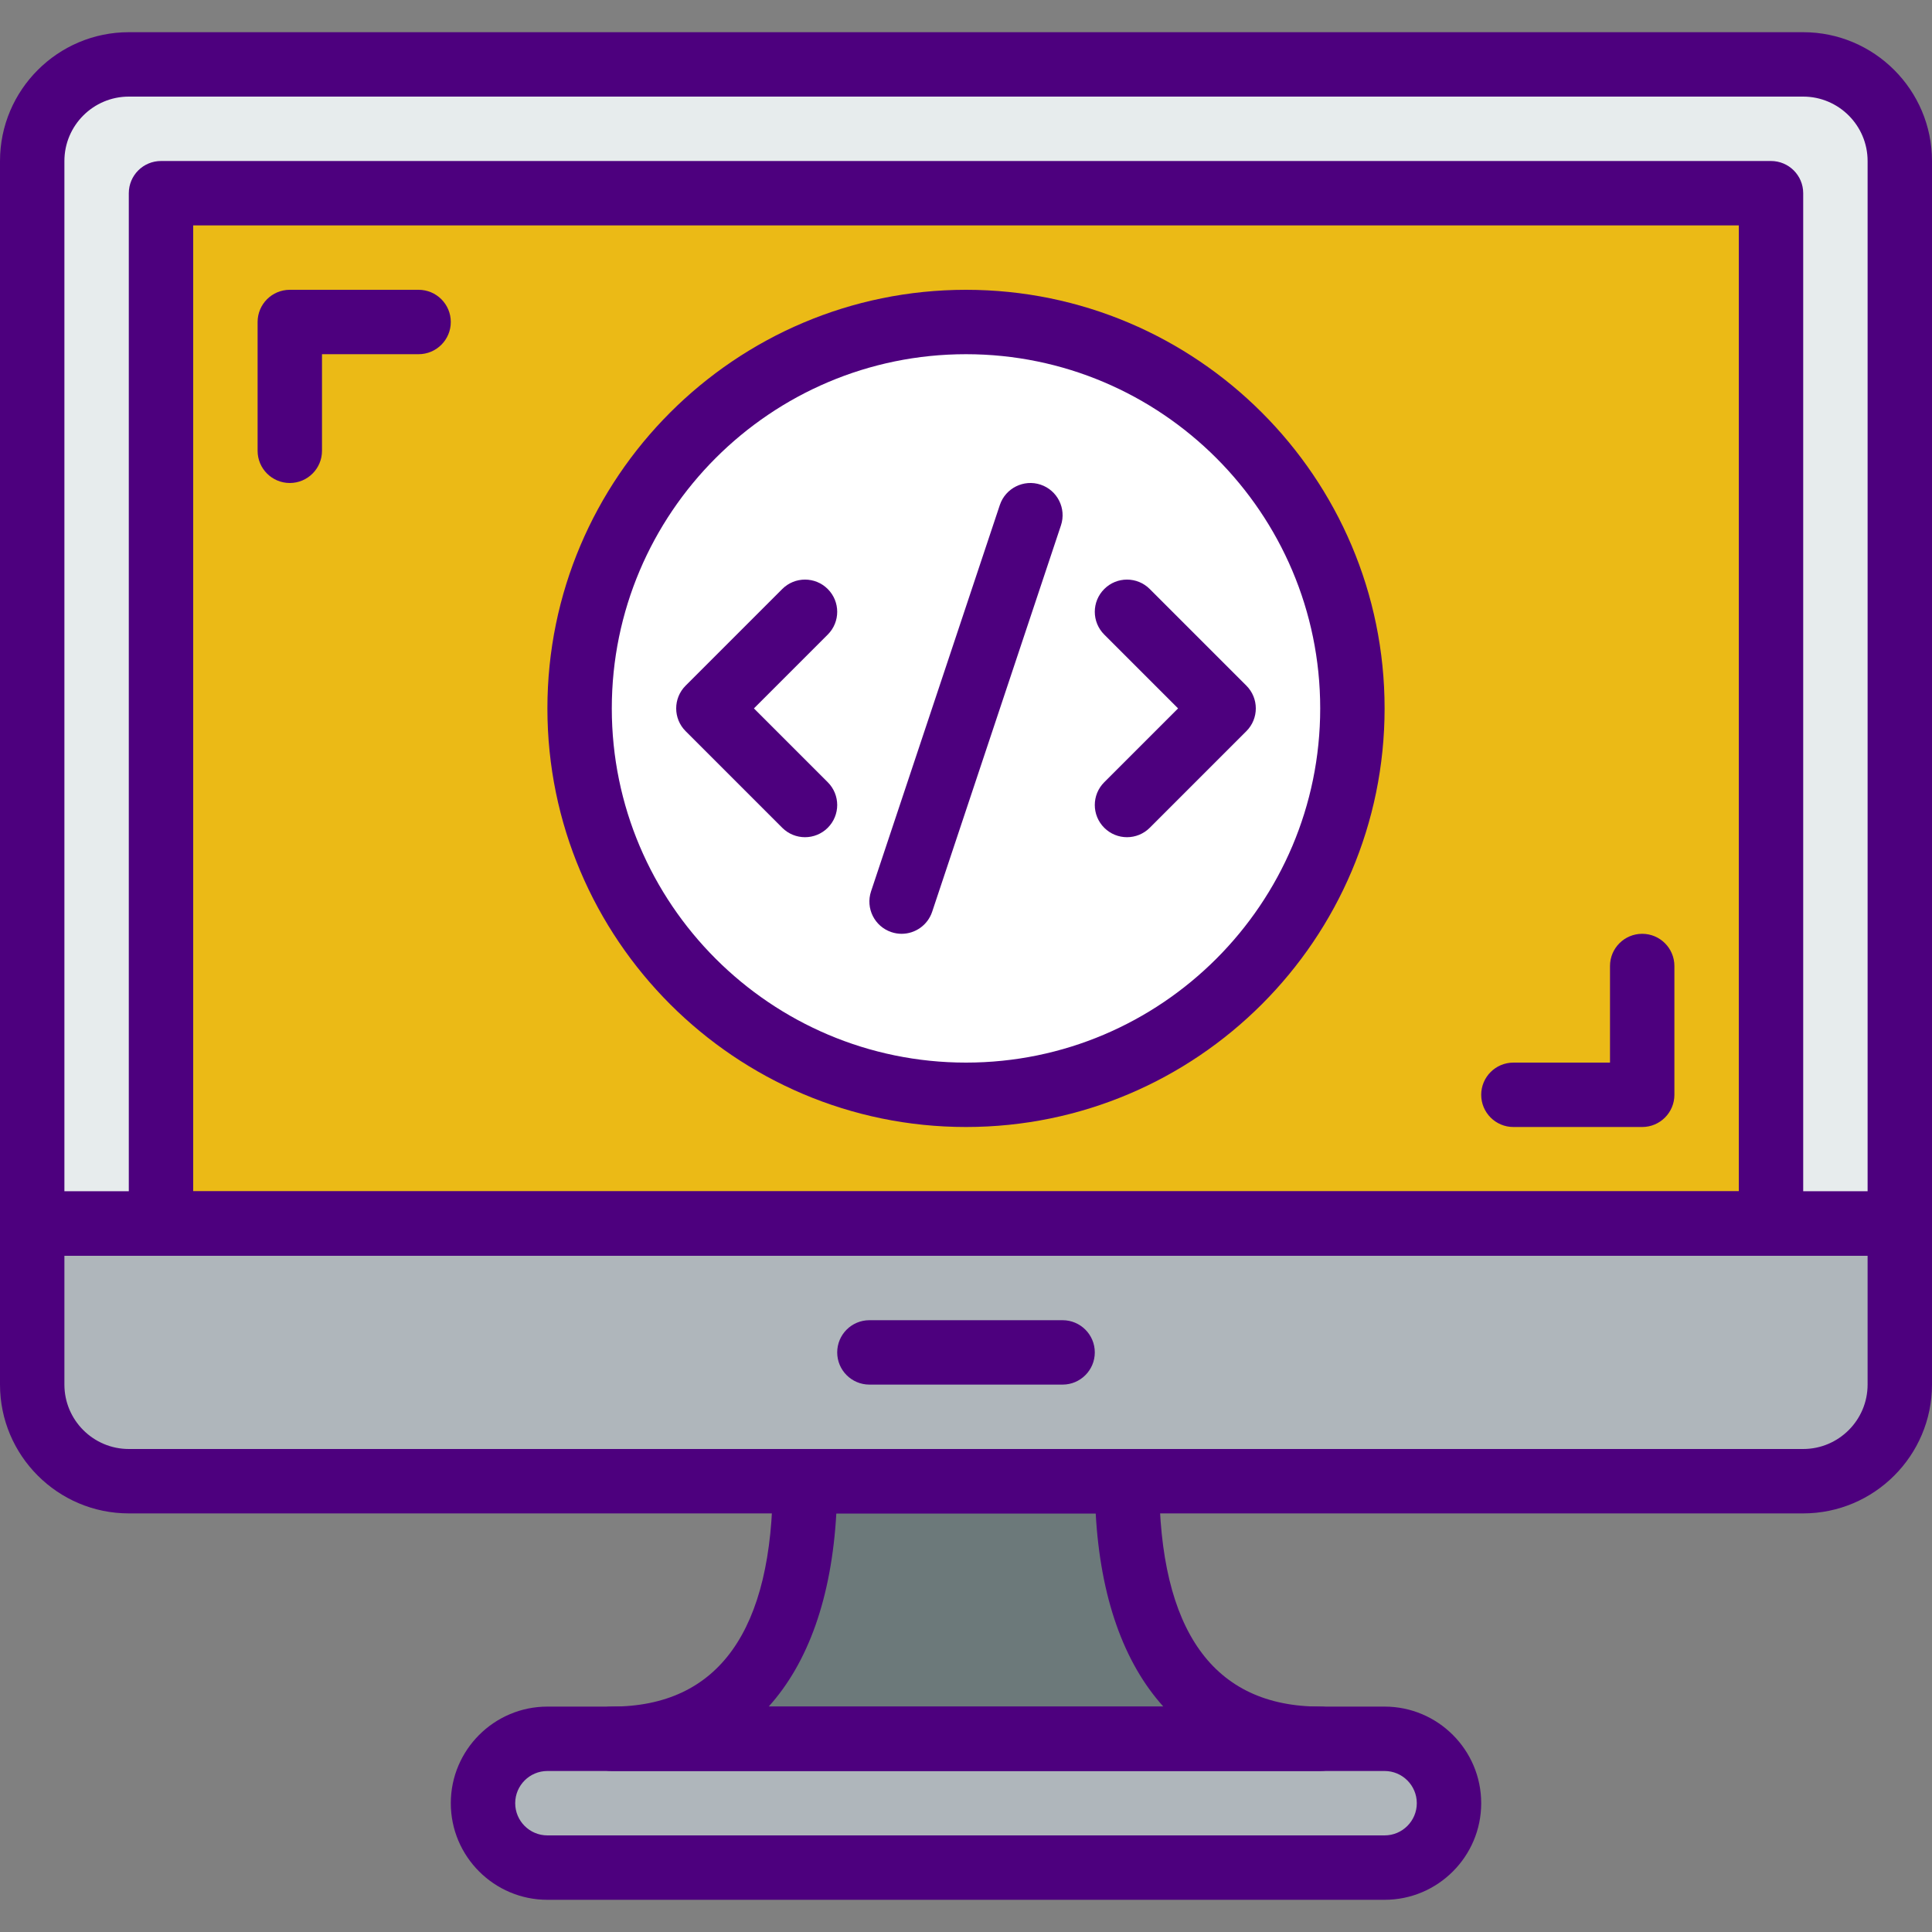 <?xml version="1.0" encoding="iso-8859-1"?>
<!-- Generator: Adobe Illustrator 19.0.0, SVG Export Plug-In . SVG Version: 6.00 Build 0)  -->
<svg version="1.1" id="Capa_1" xmlns="http://www.w3.org/2000/svg" xmlns:xlink="http://www.w3.org/1999/xlink" x="0px" y="0px"
	 viewBox="0 0 512 512" style="enable-background:new 0 0 512 512;" xml:space="preserve">
<rect x="0" y="0" width="512" height="512" fill="#808080" stroke="none"/>
<path style="fill:#E7ECED;" d="M435.2,17.067H76.8H34.142c-14.14,0-25.609,11.469-25.609,25.609v298.658H76.8h128h102.4h128h68.267
	V42.675c0-14.14-11.469-25.609-25.609-25.609H435.2z"/>
<path style="fill:#AFB6BB;" d="M477.858,392.533H34.142c-14.14,0-25.609-11.469-25.609-25.609v-42.658h494.933v42.658
	C503.467,381.065,491.998,392.533,477.858,392.533z"/>
<rect x="42.667" y="51.2" style="fill:#EBBA16;" width="426.667" height="273.067"/>
<path style="fill:#AFB6BB;" d="M366.933,494.933H145.067c-9.429,0-17.067-7.637-17.067-17.067l0,0
	c0-9.429,7.637-17.067,17.067-17.067h221.867c9.429,0,17.067,7.637,17.067,17.067l0,0C384,487.296,376.363,494.933,366.933,494.933z
	"/>
<path style="fill:#6C797A;" d="M298.667,392.533h-85.333c0,37.734-13.466,68.267-51.2,68.267h187.733
	C312.132,460.8,298.667,430.268,298.667,392.533z"/>
<circle style="fill:#FFFFFF;" cx="256" cy="187.733" r="102.4"/>
<g>
	<path style="fill:#4D007E;" d="M503.467,332.8H8.533c-4.71,0-8.533-3.823-8.533-8.533V42.675C0,23.851,15.317,8.533,34.142,8.533
		h443.716C496.683,8.533,512,23.851,512,42.675v281.591C512,328.977,508.177,332.8,503.467,332.8z M17.067,315.733h477.867V42.675
		c0-9.421-7.663-17.075-17.075-17.075H34.142c-9.412,0-17.075,7.654-17.075,17.075V315.733z"/>
	<path style="fill:#4D007E;" d="M477.858,401.067H34.142C15.317,401.067,0,385.749,0,366.925v-42.658
		c0-4.71,3.823-8.533,8.533-8.533h494.933c4.71,0,8.533,3.823,8.533,8.533v42.658C512,385.749,496.683,401.067,477.858,401.067z
		 M17.067,332.8v34.125c0,9.421,7.663,17.075,17.075,17.075h443.716c9.412,0,17.075-7.654,17.075-17.075V332.8H17.067z"/>
	<path style="fill:#4D007E;" d="M281.6,366.933h-51.2c-4.71,0-8.533-3.823-8.533-8.533s3.823-8.533,8.533-8.533h51.2
		c4.71,0,8.533,3.823,8.533,8.533S286.31,366.933,281.6,366.933z"/>
	<path style="fill:#4D007E;" d="M469.333,332.8H42.667c-4.71,0-8.533-3.823-8.533-8.533V51.2c0-4.71,3.823-8.533,8.533-8.533
		h426.667c4.71,0,8.533,3.823,8.533,8.533v273.067C477.867,328.977,474.044,332.8,469.333,332.8z M51.2,315.733h409.6v-256H51.2
		V315.733z"/>
	<path style="fill:#4D007E;" d="M366.933,503.467H145.067c-14.114,0-25.6-11.486-25.6-25.6s11.486-25.6,25.6-25.6h221.867
		c14.114,0,25.6,11.486,25.6,25.6S381.047,503.467,366.933,503.467z M145.067,469.333c-4.71,0-8.533,3.831-8.533,8.533
		c0,4.702,3.823,8.533,8.533,8.533h221.867c4.71,0,8.533-3.831,8.533-8.533c0-4.702-3.823-8.533-8.533-8.533H145.067z"/>
	<path style="fill:#4D007E;" d="M349.867,469.333H162.133c-4.71,0-8.533-3.823-8.533-8.533s3.823-8.533,8.533-8.533
		c28.314,0,42.667-20.096,42.667-59.733c0-4.71,3.823-8.533,8.533-8.533h85.333c4.71,0,8.533,3.823,8.533,8.533
		c0,39.637,14.353,59.733,42.667,59.733c4.71,0,8.533,3.823,8.533,8.533S354.577,469.333,349.867,469.333z M203.699,452.267h104.61
		c-10.513-11.639-16.7-28.971-17.937-51.2h-68.736C220.39,423.296,214.204,440.627,203.699,452.267z"/>
	<path style="fill:#4D007E;" d="M256,298.667c-61.167,0-110.933-49.766-110.933-110.933S194.833,76.8,256,76.8
		s110.933,49.766,110.933,110.933S317.167,298.667,256,298.667z M256,93.867c-51.755,0-93.867,42.112-93.867,93.867
		S204.245,281.6,256,281.6s93.867-42.112,93.867-93.867S307.755,93.867,256,93.867z"/>
	<path style="fill:#4D007E;" d="M213.333,221.867c-2.185,0-4.369-0.836-6.033-2.5l-25.6-25.6c-3.337-3.337-3.337-8.73,0-12.066
		l25.6-25.6c3.328-3.337,8.738-3.337,12.066,0c3.337,3.337,3.337,8.73,0,12.066l-19.567,19.567l19.567,19.567
		c3.337,3.337,3.337,8.73,0,12.066C217.702,221.03,215.518,221.867,213.333,221.867z"/>
	<path style="fill:#4D007E;" d="M298.667,221.867c-2.185,0-4.369-0.836-6.033-2.5c-3.337-3.337-3.337-8.73,0-12.066l19.567-19.567
		l-19.567-19.567c-3.337-3.337-3.337-8.73,0-12.066c3.328-3.337,8.738-3.337,12.066,0l25.6,25.6c3.337,3.337,3.337,8.73,0,12.066
		l-25.6,25.6C303.036,221.03,300.851,221.867,298.667,221.867z"/>
	<path style="fill:#4D007E;" d="M238.933,247.467c-0.896,0-1.809-0.145-2.697-0.444c-4.471-1.493-6.886-6.323-5.402-10.795
		l34.133-102.4c1.493-4.463,6.349-6.878,10.795-5.393c4.471,1.493,6.886,6.323,5.402,10.795l-34.133,102.4
		C245.837,245.205,242.509,247.467,238.933,247.467z"/>
	<path style="fill:#4D007E;" d="M76.8,128c-4.71,0-8.533-3.823-8.533-8.533V85.333c0-4.71,3.823-8.533,8.533-8.533h34.133
		c4.71,0,8.533,3.823,8.533,8.533c0,4.71-3.823,8.533-8.533,8.533h-25.6v25.6C85.333,124.177,81.51,128,76.8,128z"/>
	<path style="fill:#4D007E;" d="M435.2,298.667h-34.133c-4.71,0-8.533-3.823-8.533-8.533c0-4.71,3.823-8.533,8.533-8.533h25.6V256
		c0-4.71,3.823-8.533,8.533-8.533s8.533,3.823,8.533,8.533v34.133C443.733,294.844,439.91,298.667,435.2,298.667z"/>
</g>
<g>
</g>
<g>
</g>
<g>
</g>
<g>
</g>
<g>
</g>
<g>
</g>
<g>
</g>
<g>
</g>
<g>
</g>
<g>
</g>
<g>
</g>
<g>
</g>
<g>
</g>
<g>
</g>
<g>
</g>
</svg>

